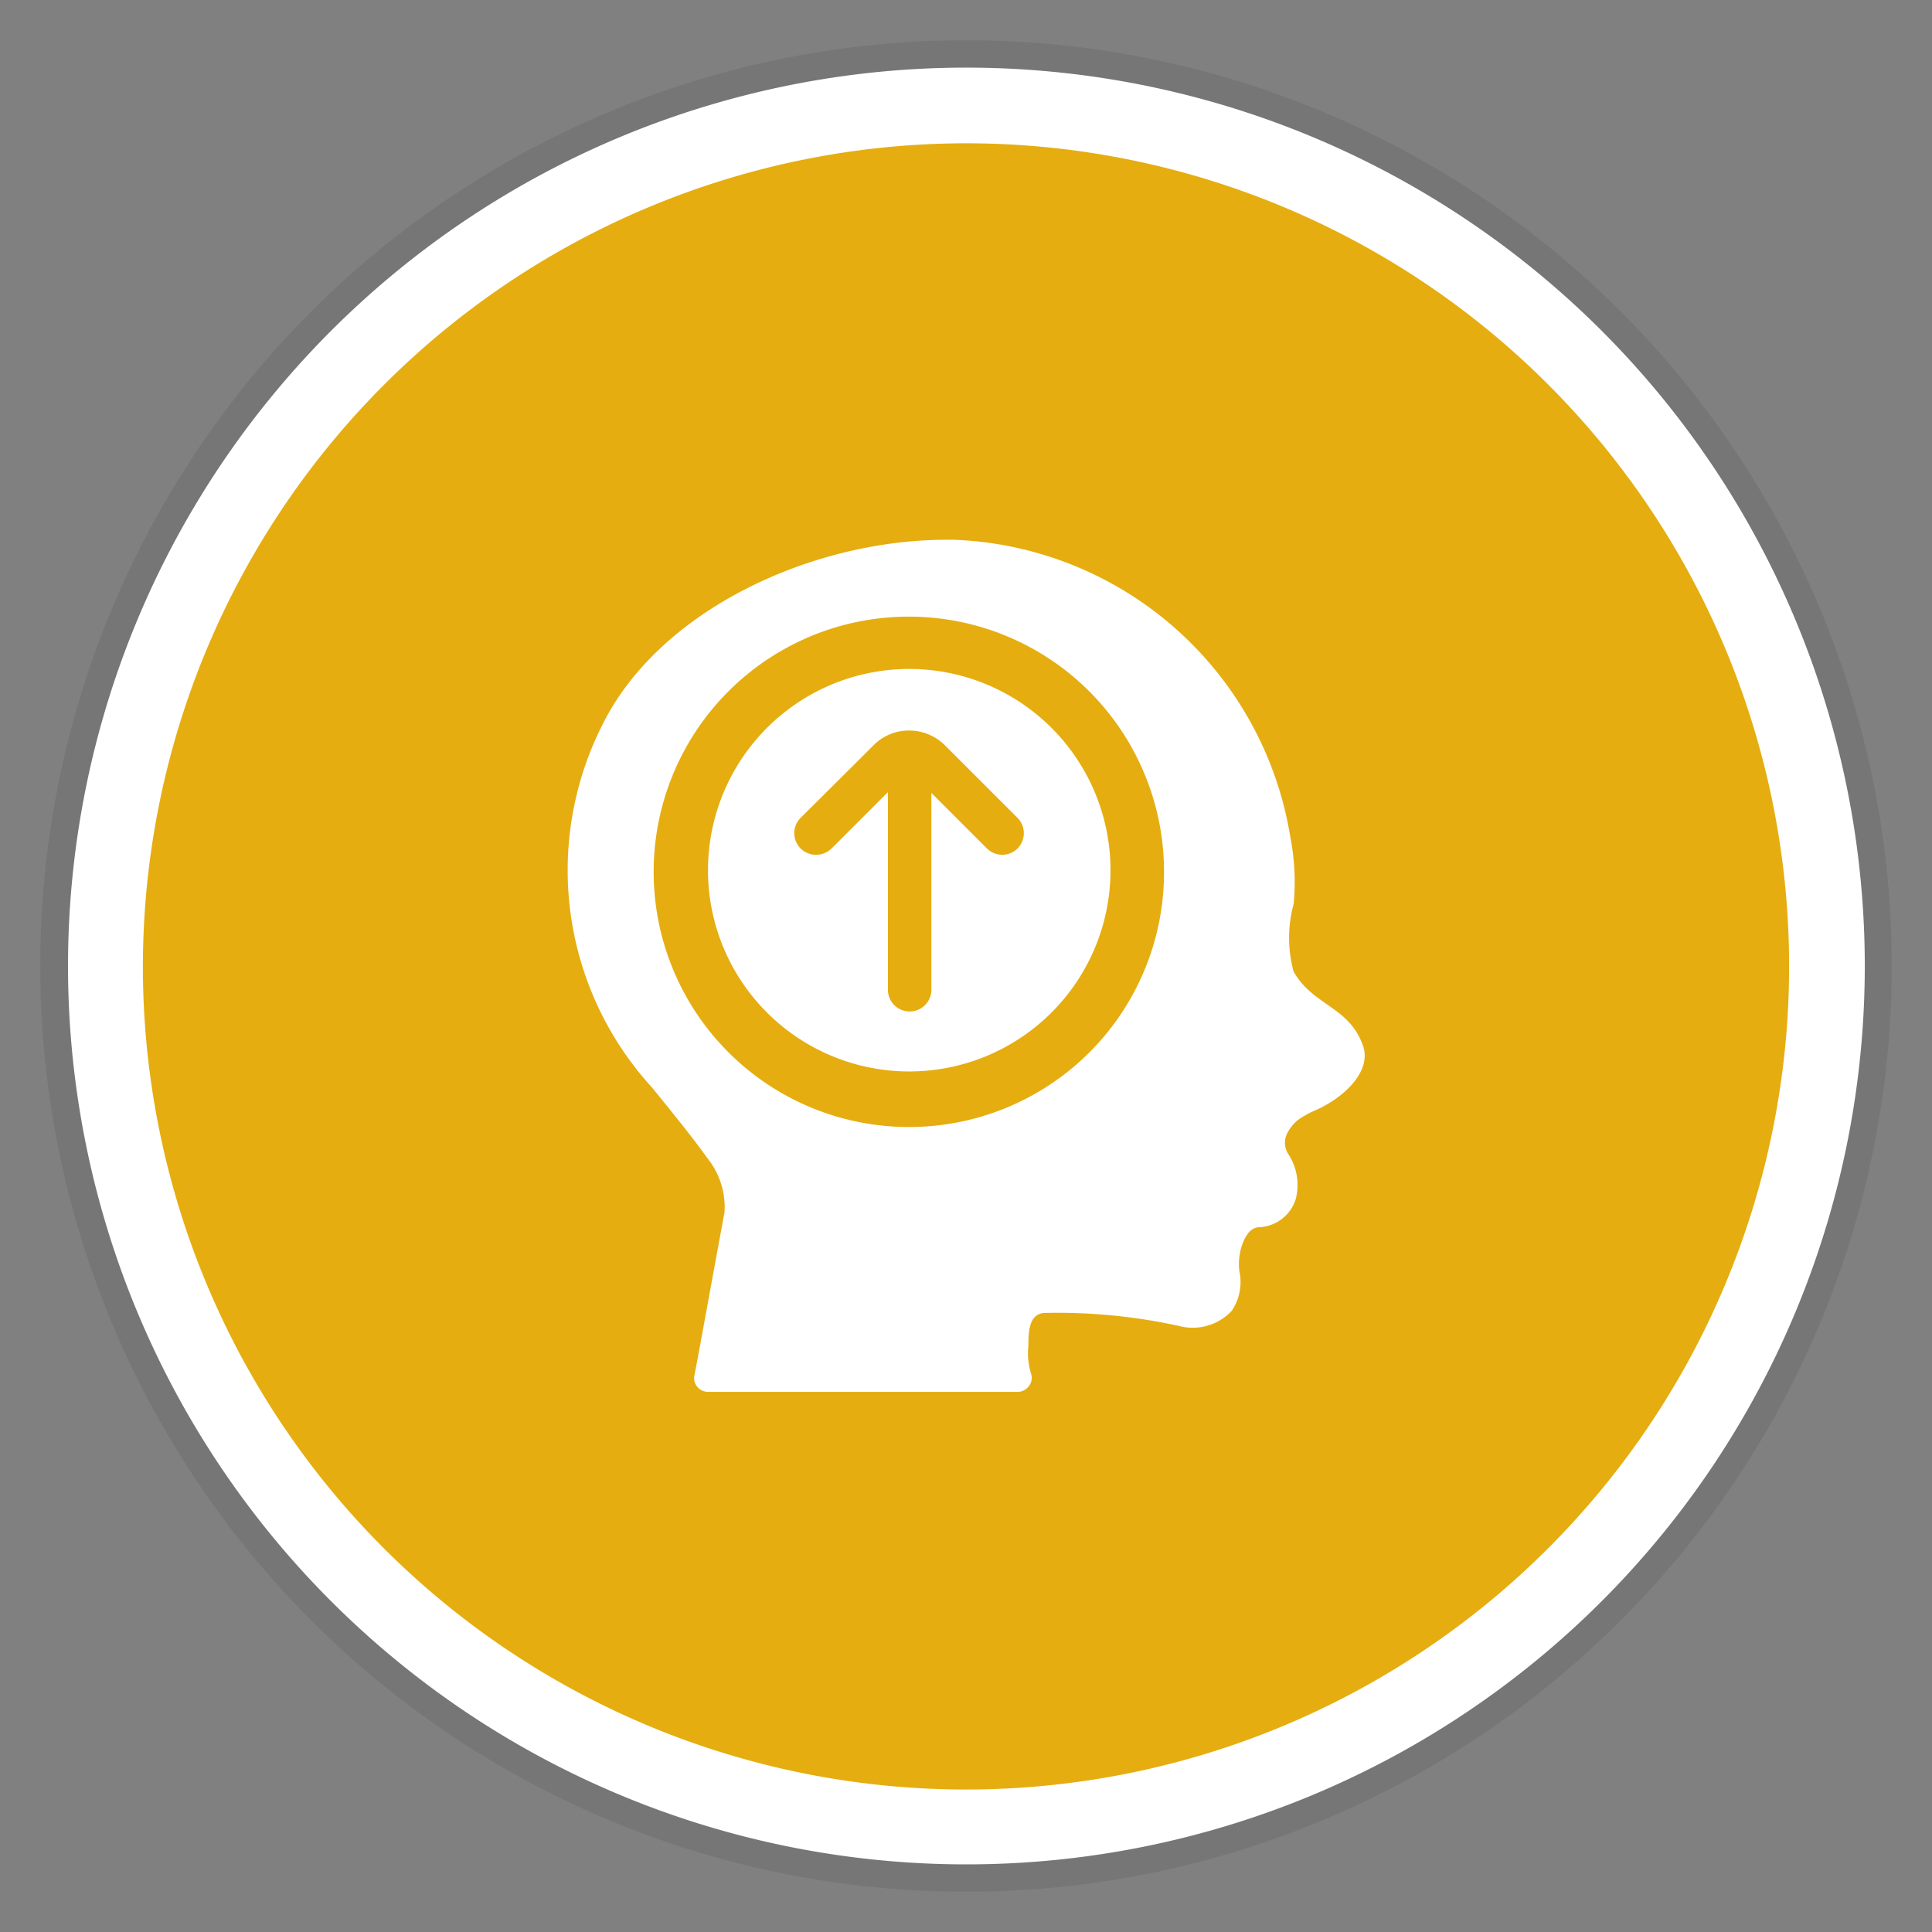 <?xml version="1.0" encoding="UTF-8"?> <svg xmlns="http://www.w3.org/2000/svg" width="48" height="48" viewBox="0 0 48 48"><rect x="0" y="0" width="48" height="48" fill="#808080" stroke="none"/><defs><style>.cls-1{fill:#231f20;opacity:0.1;}.cls-2{fill:#e5ad10;}.cls-3{fill:#fff;}</style></defs><g id="Icons_med"><g id="ped_icon_02"><circle id="shadow" class="cls-1" cx="24" cy="24" r="23"></circle><g id="bg"><circle class="cls-2" cx="24" cy="24" r="21.39"></circle><path class="cls-3" d="M24,3.56A20.45,20.45,0,1,1,3.55,24,20.47,20.47,0,0,1,24,3.56m0-1.88A22.32,22.32,0,1,0,46.33,24,22.32,22.32,0,0,0,24,1.68Z"></path></g><path class="cls-3" d="M33.87,26c-.34-1-1.24-1-1.73-1.86a3.19,3.19,0,0,1,0-1.68,5.76,5.76,0,0,0-.08-1.65,8.8,8.8,0,0,0-8.38-7.4h-.16c-3.33,0-7.14,1.73-8.56,4.61a8,8,0,0,0,1.24,9c.52.64,1,1.23,1.38,1.76A1.94,1.94,0,0,1,18,30.12c-.37,2-.73,4-.75,4.06a.33.33,0,0,0,.07.27.35.35,0,0,0,.26.13h7.72a.34.34,0,0,0,.26-.14.33.33,0,0,0,.06-.3,1.71,1.71,0,0,1-.07-.7c0-.31,0-.78.38-.82a14.11,14.11,0,0,1,3.35.32,1.33,1.33,0,0,0,1.32-.37,1.28,1.28,0,0,0,.19-1,1.46,1.46,0,0,1,.1-.72c.1-.23.22-.35.39-.36a1,1,0,0,0,.91-.69A1.4,1.4,0,0,0,32,28.66a.52.52,0,0,1,0-.54,1.06,1.06,0,0,1,.24-.29,2.44,2.44,0,0,1,.36-.21C33.4,27.29,34.07,26.62,33.87,26ZM22.59,28a6.34,6.34,0,1,1,6.33-6.33A6.33,6.33,0,0,1,22.59,28Z"></path><path class="cls-3" d="M22.59,16.62a5,5,0,1,0,5,5A5,5,0,0,0,22.59,16.62Zm2.69,4.46a.54.54,0,0,1-.76,0L23.14,19.7v4.89a.54.54,0,0,1-1.08,0V19.68l-1.4,1.4a.55.55,0,0,1-.77,0,.54.54,0,0,1,0-.76l1.81-1.8a1.22,1.22,0,0,1,.89-.37,1.26,1.26,0,0,1,.89.37l1.8,1.8A.54.54,0,0,1,25.28,21.08Z"></path></g></g></svg> 